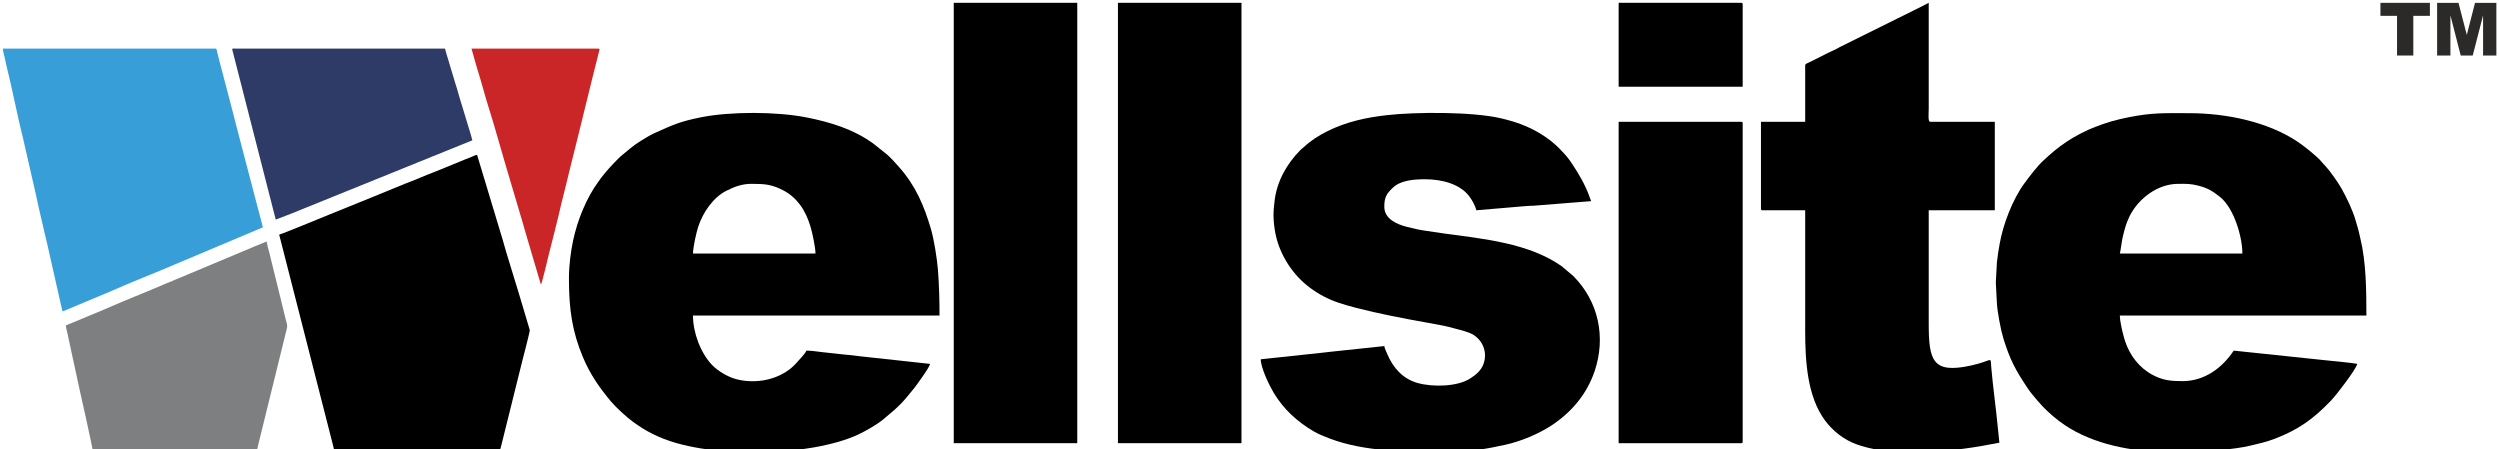 <?xml version="1.0" encoding="UTF-8"?>
<!DOCTYPE svg PUBLIC "-//W3C//DTD SVG 1.1//EN" "http://www.w3.org/Graphics/SVG/1.1/DTD/svg11.dtd">
<!-- Creator: CorelDRAW 2021 (64-Bit) -->
<svg xmlns="http://www.w3.org/2000/svg" xml:space="preserve" width="746px" height="134px" version="1.1" style="shape-rendering:geometricPrecision; text-rendering:geometricPrecision; image-rendering:optimizeQuality; fill-rule:evenodd; clip-rule:evenodd"
viewBox="0 0 746 134.35"
 xmlns:xlink="http://www.w3.org/1999/xlink"
 xmlns:xodm="http://www.corel.com/coreldraw/odm/2003">
 <defs>
  <style type="text/css">
   <![CDATA[
    .fil4 {fill:#CA2627}
    .fil2 {fill:#7E7F80}
    .fil1 {fill:#389ED8}
    .fil3 {fill:#2D3B66}
    .fil0 {fill:black}
    .fil5 {fill:#2B2A29;fill-rule:nonzero}
   ]]>
  </style>
 </defs>
 <g id="Layer_x0020_1">
  <g id="_1834728610832">
   <g>
    <path class="fil0" d="M650.73 55c2.56,0 3.68,-0.07 6.24,0.61 2.59,0.68 4.07,1.61 6.17,3.26 4.2,3.28 6.76,11.9 6.76,16.98l-36.66 0c0.15,-0.31 0.53,-3.34 0.68,-4.05 0.3,-1.53 0.99,-4.26 1.56,-5.58 0.27,-0.61 0.45,-1.1 0.75,-1.69 2.65,-5.17 8.31,-9.53 14.5,-9.53zm-3.49 80.18c5.74,0 11.13,0.16 16.77,-0.56 2.91,-0.38 5.57,-0.65 8.17,-1.27 2.57,-0.61 5.01,-1.16 7.36,-2.06 7.24,-2.78 11.57,-5.94 16.86,-11.43 1.73,-1.81 7.47,-9.3 7.87,-11 -1.15,-0.27 -7.54,-0.86 -9.15,-1.04l-27.81 -2.92c-3.41,5.1 -8.64,9.13 -15.36,9.13 -3.58,0 -5.9,-0.29 -8.82,-1.82 -4.04,-2.11 -6.89,-5.83 -8.31,-10.1 -0.6,-1.81 -1.58,-5.8 -1.58,-7.7l73.76 0c0,-7.51 -0.07,-16.01 -1.82,-23.13 -0.22,-0.89 -0.39,-1.8 -0.64,-2.71 -0.24,-0.87 -0.52,-1.72 -0.79,-2.7 -0.86,-3.02 -2.66,-6.72 -4.15,-9.39 -1.05,-1.89 -3.52,-5.38 -4.95,-6.92 -0.36,-0.39 -0.56,-0.53 -0.88,-0.95 -1.3,-1.7 -5.65,-5.09 -7.33,-6.2 -9,-6.02 -21.46,-8.55 -32.51,-8.55 -7.24,0 -10.89,-0.22 -18.22,1.25 -1.72,0.35 -3.42,0.75 -5.14,1.24 -1.72,0.5 -3.16,1.05 -4.75,1.64 -2.43,0.89 -6.18,2.85 -8.33,4.29 -2.95,1.97 -4.61,3.44 -7.08,5.7 -1.94,1.78 -4.18,4.78 -5.74,6.89 -3.54,4.81 -6.37,12.29 -7.38,18.02 -0.33,1.84 -0.63,3.69 -0.83,5.57l-0.33 6.06 0.31 5.93c0.12,2.73 1.17,8.27 1.96,10.82 1.98,6.4 3.59,9.4 7.29,14.92 0.42,0.64 0.88,1.25 1.36,1.83 2.04,2.48 3.61,4.3 6.16,6.46 1.17,1 2.36,1.9 3.64,2.76 8.46,5.65 20.02,7.94 30.39,7.94z"/>
    <path class="fil0" d="M223.84 55c4,0 6.06,0.15 9.58,1.98 2.02,1.05 3.73,2.6 5.04,4.39 1.35,1.84 2.29,3.97 3.04,6.39 0.53,1.71 1.5,6.29 1.5,8.09l-36.65 0c0.04,-1.99 0.97,-6.14 1.57,-8.01 1.39,-4.28 4.47,-8.77 8.41,-10.76 2.33,-1.17 4.64,-2.08 7.51,-2.08zm-54.6 28.3c0,9.41 1.01,15.96 4.17,23.52 2.19,5.24 4.99,9.21 8.5,13.4 1.33,1.6 4.77,4.75 6.49,5.98 1.92,1.38 3.65,2.51 5.83,3.6 4.59,2.3 9.31,3.49 14.38,4.34 7.62,1.26 12.05,1.04 19.64,1.04 8.34,0 20.45,-1.77 27.73,-5.27 2.21,-1.06 5.41,-2.88 7.28,-4.43 5.03,-4.16 5.69,-4.9 9.38,-9.49 0.43,-0.54 4.97,-6.73 4.58,-7.13l-18.38 -2c-1.4,-0.15 -2.98,-0.31 -4.5,-0.52 -0.87,-0.12 -1.48,-0.16 -2.35,-0.23l-7 -0.76c-1.44,-0.17 -3.17,-0.45 -4.73,-0.45 -0.11,0.44 -0.85,1.34 -1.18,1.71l-1.44 1.6c-1.02,1.16 -1.83,1.95 -3.22,2.87 -4.25,2.85 -10.02,3.7 -15.15,2.35 -2.49,-0.66 -5.45,-2.41 -7.19,-4.22 -3.48,-3.64 -5.73,-9.73 -5.73,-14.8l73.76 0c0,-4.62 -0.13,-9.35 -0.47,-13.68 -0.25,-3.22 -1.19,-9.1 -2.06,-12.09 -2.09,-7.14 -4.62,-13.1 -9.67,-18.77 -1.08,-1.21 -2.21,-2.5 -3.43,-3.58l-3.97 -3.18c-6,-4.43 -13.02,-6.57 -20.29,-8 -8.92,-1.75 -22.69,-1.77 -31.43,-0.03 -6.7,1.35 -8.52,2.33 -13.96,4.75 -1.47,0.66 -2.68,1.47 -3.99,2.25 -2.24,1.34 -4.21,3.09 -6.19,4.75 -0.32,0.27 -0.55,0.54 -0.85,0.83 -1.82,1.83 -3.52,3.67 -5.07,5.73 -0.28,0.38 -0.43,0.62 -0.69,0.98 -3.6,4.85 -6.29,11.64 -7.55,17.56 -0.7,3.32 -1.25,7.45 -1.25,11.37z"/>
    <path class="fil0" d="M380.03 64.28c0,1.89 0.26,4.1 0.64,5.9 1.32,6.22 5.17,12.12 10.26,15.9 2.63,1.95 5.48,3.47 8.58,4.5 1.71,0.57 3.43,1.06 5.19,1.51 6.99,1.8 14.15,3.17 21.65,4.51 2.75,0.49 5.45,0.95 8.02,1.71 0.92,0.27 1.74,0.42 2.63,0.72 0.78,0.25 1.7,0.53 2.33,0.86 3.25,1.7 4.82,5.43 3.53,8.99 -0.73,2.02 -2.35,3.33 -4.1,4.42 -3.81,2.4 -11.08,2.56 -15.63,1.28 -4.38,-1.24 -7.27,-4.47 -8.99,-8.5 -0.26,-0.6 -0.91,-1.92 -0.96,-2.54l-16.09 1.7c-0.67,0.07 -1.59,0.21 -2.32,0.27l-18.55 1.98c0,2.55 2.52,7.76 3.85,9.99 2.96,4.94 6.98,8.61 11.91,11.53 1.48,0.87 3.09,1.5 4.71,2.13 10.79,4.14 23.76,4.04 35.2,4.04 3.18,0 6.15,-0.35 9.11,-0.62 2.7,-0.25 5.63,-0.92 8.26,-1.47 4.88,-1.03 10.28,-3.41 13.87,-5.76 5.98,-3.92 10.61,-9.33 12.96,-16.24 3.46,-10.19 1.19,-20.93 -6.37,-28.51l-3.46 -2.93c-9.82,-6.93 -23.53,-8.21 -35.22,-9.8 -1.97,-0.27 -3.78,-0.58 -5.57,-0.82 -2,-0.28 -3.6,-0.68 -5.42,-1.13 -2.95,-0.73 -6.87,-2.33 -6.87,-6.05 0,-2.91 0.74,-3.98 2.62,-5.74 2.25,-2.11 5.99,-2.48 9.55,-2.48 5.06,0 10.5,1.41 13.27,5.13 0.8,1.08 1.75,2.7 2.09,4.15l10.65 -0.9c2.26,-0.17 4.41,-0.44 6.53,-0.47l17.19 -1.36c-0.22,-0.46 -0.42,-1.07 -0.59,-1.54 -1.25,-3.48 -3.29,-6.88 -5.31,-9.91 -0.85,-1.27 -1.81,-2.44 -2.88,-3.5 -0.41,-0.4 -0.75,-0.87 -1.11,-1.18 -0.75,-0.65 -1.48,-1.37 -2.28,-1.98 -4.59,-3.51 -9.26,-5.41 -15.02,-6.72 -8.51,-1.95 -25.32,-1.86 -33.82,-0.91 -6.41,0.71 -12.3,2.01 -17.97,4.84 -2.44,1.22 -4.83,2.72 -6.83,4.58 -0.46,0.42 -0.75,0.59 -1.22,1.06 -4.06,4.11 -6.99,9.29 -7.69,15.13 -0.15,1.26 -0.33,2.95 -0.33,4.23z"/>
    <path class="fil0" d="M539.1 19.56l0 16.88 -13.23 0 0 26.02c0,0.35 0.11,0.45 0.46,0.45l12.77 0 0 36.06c0,9.02 0.6,19.68 5.98,26.89 2.26,3.02 5.51,5.67 9.37,7.06 6.86,2.46 13.11,2.26 20.55,2.26 3.09,0 8.32,-0.48 11.53,-0.94 1.76,-0.25 3.61,-0.48 5.41,-0.82l5.26 -0.98 -0.47 -4.55c-0.56,-5.87 -1.47,-12.29 -1.97,-18.11 -0.29,-3.41 0.63,-1.87 -6.16,-0.4 -11.42,2.47 -12.54,-1.52 -12.54,-12.69l0 -33.78 19.77 0 0 -26.47 -19.31 0c-0.76,0 -0.46,-2.51 -0.46,-3.95l0 -31.65c-3.01,1.6 -6.12,3.06 -9.22,4.62l-17.39 8.62c-0.48,0.22 -0.63,0.42 -1.17,0.65 -1.7,0.74 -3.09,1.48 -4.71,2.29l-3.45 1.72c-0.43,0.21 -1.02,0.34 -1.02,0.82z"/>
    <polygon class="fil0" points="333.49,132.59 370.45,132.59 370.45,0.84 333.49,0.84 "/>
    <polygon class="fil0" points="284.37,132.59 321.32,132.59 321.32,0.84 284.37,0.84 "/>
    <path class="fil0" d="M483.29 132.59l36.65 0c0.35,0 0.46,-0.1 0.46,-0.45l0 -95.24c0,-0.35 -0.11,-0.46 -0.46,-0.46l-36.65 0 0 96.15z"/>
    <g>
     <path class="fil0" d="M82.55 70.19l16.1 63c0.16,0.68 0.31,1.49 0.56,2.01l49.34 0c0.06,-0.63 0.38,-1.63 0.54,-2.29l6.2 -24.95c0.21,-0.83 2.24,-8.57 2.24,-9.18l-2.91 -9.79c-1.7,-5.72 -3.89,-12.46 -5.43,-18.03 -0.16,-0.59 -0.34,-1.07 -0.51,-1.67l-6.92 -22.95c-0.61,0.06 -1.31,0.45 -1.88,0.68 -0.66,0.26 -1.22,0.49 -1.84,0.73 -3.66,1.47 -7.5,3.14 -11.13,4.51 -0.55,0.21 -1.21,0.51 -1.81,0.75 -0.6,0.24 -1.26,0.54 -1.81,0.75 -3.57,1.35 -7.58,3.08 -11.14,4.51 -4.94,1.98 -9.79,4 -14.77,5.99 -0.91,0.36 -14.29,5.89 -14.83,5.93z"/>
     <path class="fil1" d="M17.7 93.14c0.65,-0.15 1.2,-0.45 1.85,-0.71l13.19 -5.53c5.69,-2.55 12.77,-5.27 18.7,-7.83l26.24 -11.06 -7.03 -26.82c-1.12,-4.54 -2.36,-8.95 -3.48,-13.44 -0.99,-3.96 -2.33,-8.59 -3.25,-12.52 -0.1,-0.42 -0.03,-0.68 -0.47,-0.68l-63.57 0c0,0.69 0.35,1.88 0.49,2.46 0.22,0.87 0.34,1.65 0.56,2.51 1.76,7 3.27,15.13 5.03,22.03l3.93 17.22c0.97,4.68 2.29,9.99 3.37,14.7l4.44 19.67z"/>
     <path class="fil2" d="M18.72 97.37c0.02,0.62 0.36,1.78 0.48,2.34 0.19,0.85 0.3,1.48 0.5,2.33 0.37,1.63 0.65,3.1 1.02,4.74 0.73,3.19 1.31,6.17 2.03,9.39 0.18,0.8 4.05,17.95 4.05,18.9l48.7 0c0.49,0 0.54,-1.02 0.79,-2.03l8.13 -33.03c0.78,-3.08 0.67,-2.07 -0.18,-5.48 -0.27,-1.08 -0.5,-2.2 -0.77,-3.21l-3.9 -15.85c-0.17,-0.71 -0.72,-2.49 -0.74,-3.23l-3.73 1.52c-1.29,0.54 -2.5,1.04 -3.79,1.6l-18.7 7.84c-0.71,0.28 -1.22,0.48 -1.89,0.8 -0.65,0.3 -1.24,0.48 -1.91,0.77 -6.11,2.64 -12.7,5.21 -18.68,7.85l-11.41 4.75z"/>
     <path class="fil3" d="M81.52 65.7l5.55 -2.14c0.64,-0.28 1.14,-0.48 1.81,-0.75l51.47 -20.83c-0.36,-1.55 -1.53,-5.04 -2.02,-6.82 -0.65,-2.33 -1.45,-4.58 -2.08,-6.89 -0.29,-1.07 -0.66,-2.33 -1.01,-3.35 -0.19,-0.55 -0.36,-1.17 -0.5,-1.68 -0.19,-0.67 -0.37,-1.13 -0.54,-1.77 -0.33,-1.18 -0.7,-2.28 -1.03,-3.46 -0.31,-1.13 -0.75,-2.3 -1.02,-3.46l-61.91 0c-0.34,0 -0.7,-0.02 -1.04,-0.02 -0.53,0.01 -0.62,-0.09 -0.7,0.27l13.02 50.9z"/>
     <path class="fil4" d="M160.86 85.19c0.34,-0.49 2.14,-8.19 2.28,-8.74 1.15,-4.63 2.8,-10.86 3.8,-15.44 0.17,-0.82 0.41,-1.51 0.57,-2.24l1.65 -6.68c0.19,-0.77 0.34,-1.53 0.55,-2.27l2.2 -8.83c0.73,-2.95 1.44,-5.93 2.2,-8.95 0.75,-3.02 1.41,-5.82 2.18,-8.85l1.96 -7.8c0.12,-0.46 0.33,-0.84 -0.22,-0.84l-37.94 0 1.24 4.41c0.25,0.76 0.39,1.41 0.64,2.18 1.12,3.44 2.14,7.57 3.27,11.09 1.73,5.41 3.51,11.97 5.19,17.62 1.76,5.92 3.46,11.69 5.22,17.6 0.23,0.8 0.4,1.42 0.62,2.2l4.59 15.54z"/>
    </g>
    <path class="fil0" d="M483.29 25.95l37.11 0 0 -24.65c0,-0.35 -0.11,-0.46 -0.46,-0.46l-36.65 0 0 25.11z"/>
   </g>
   <polygon class="fil5" points="711.2,0.85 726,0.85 726,4.74 721.04,4.74 721.04,16.61 716.17,16.61 716.17,4.74 711.2,4.74 "/>
   <polygon id="_1" class="fil5" points="728.16,0.85 734.56,0.85 737.04,10.44 739.5,0.85 745.89,0.85 745.89,16.61 741.91,16.61 741.91,4.59 738.82,16.61 735.22,16.61 732.14,4.59 732.14,16.61 728.16,16.61 "/>
  </g>
 </g>
</svg>
